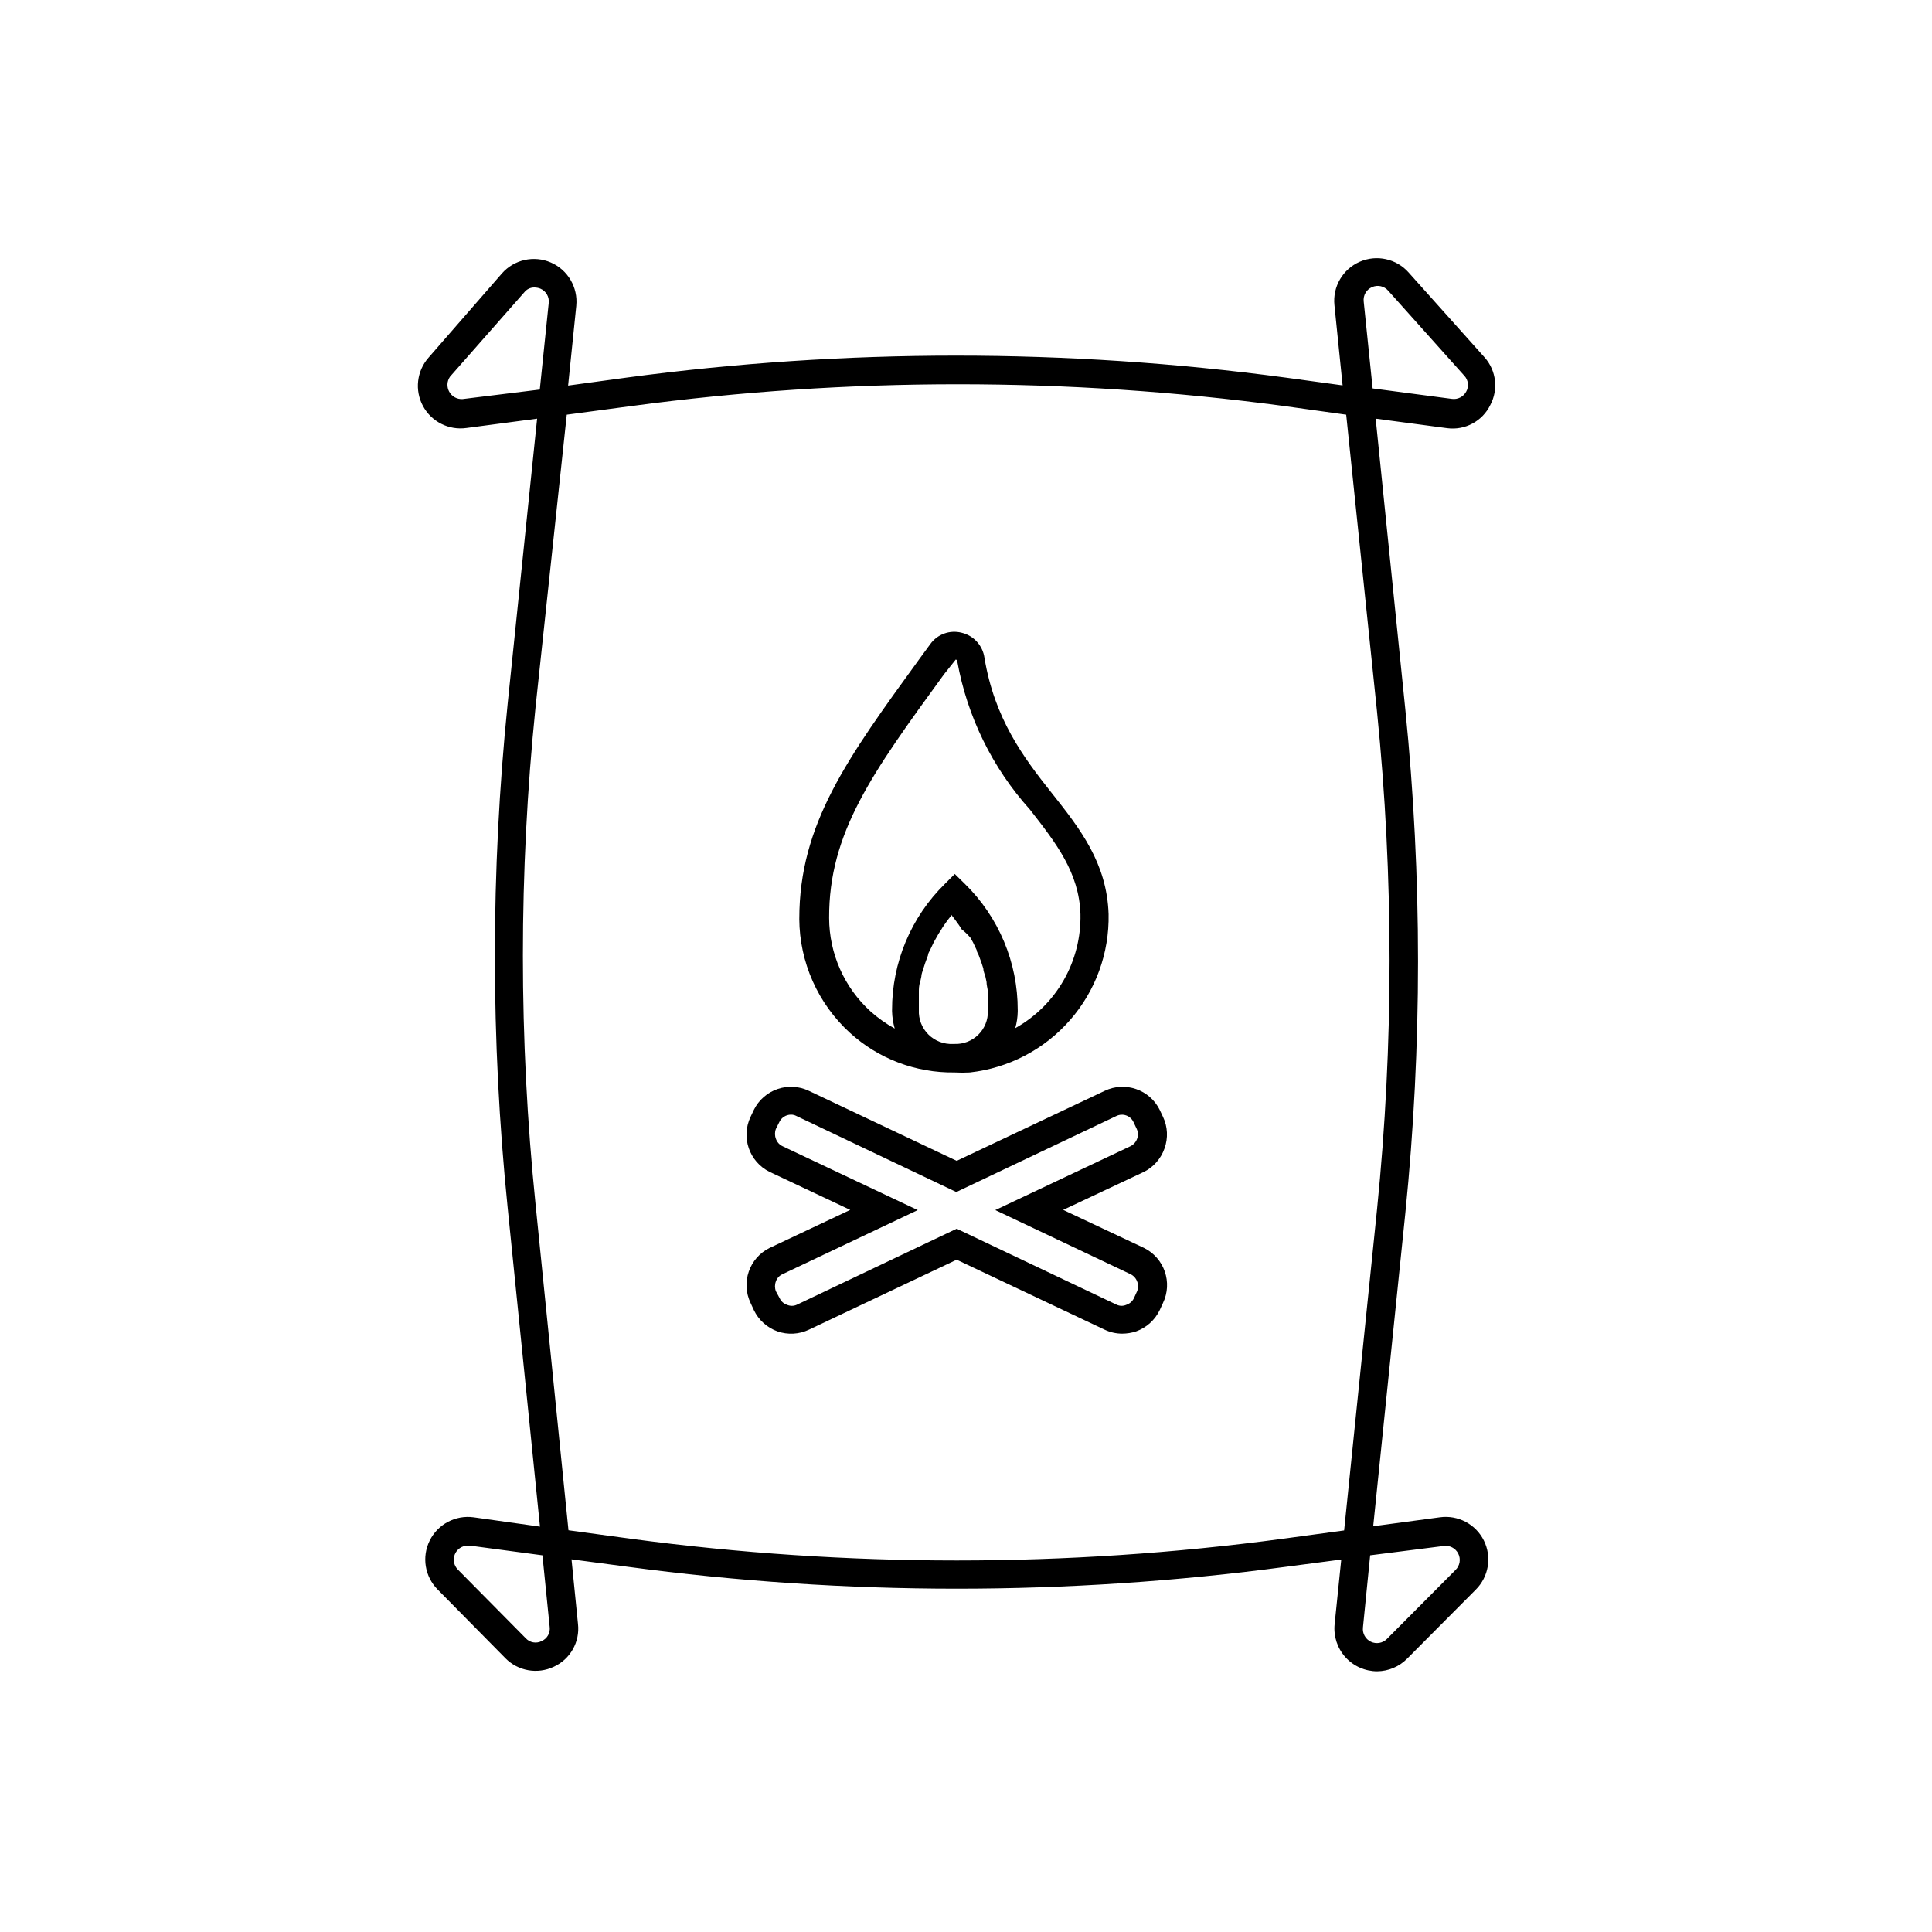 <?xml version="1.0" encoding="UTF-8"?>
<!-- Uploaded to: ICON Repo, www.svgrepo.com, Generator: ICON Repo Mixer Tools -->
<svg fill="#000000" width="800px" height="800px" version="1.1" viewBox="144 144 512 512" xmlns="http://www.w3.org/2000/svg">
 <g>
  <path d="m538.95 251.32c2.16-4.078 1.578-9.07-1.461-12.543l-20.152-22.52v-0.004c-3.242-3.684-8.496-4.852-12.996-2.883-4.5 1.965-7.207 6.617-6.703 11.5l2.168 21.262-15.113-2.066h-0.004c-57.945-7.758-116.67-7.758-174.62 0l-15.516 2.117 2.168-21.16h-0.004c0.477-4.875-2.242-9.504-6.734-11.457-4.488-1.953-9.727-0.785-12.965 2.891l-19.449 22.32c-3.133 3.547-3.719 8.672-1.469 12.836 2.25 4.164 6.859 6.481 11.547 5.805l18.691-2.469-7.809 75.57c-4.512 44.391-4.512 89.121 0 133.51l8.566 84.539-17.586-2.469c-4.797-0.652-9.473 1.824-11.629 6.156-2.156 4.336-1.309 9.562 2.106 12.988l17.938 18.188v0.004c3.359 3.418 8.52 4.328 12.848 2.266 4.359-1.996 6.941-6.57 6.398-11.336l-1.715-17.129 14.812 1.965c57.949 7.758 116.67 7.758 174.62 0l14.559-1.914-1.762 17.18c-0.312 3.184 0.734 6.352 2.883 8.723 2.152 2.371 5.203 3.723 8.402 3.719 2.996-0.023 5.859-1.238 7.961-3.375l18.137-18.238c3.457-3.422 4.332-8.676 2.172-13.035-2.164-4.359-6.875-6.84-11.695-6.16l-17.633 2.367 8.516-82.977c4.484-44.371 4.484-89.086 0-133.46l-7.859-77.082 18.941 2.519c4.738 0.629 9.352-1.848 11.438-6.148zm-272.36-1.562c-1.449 0.09-2.824-0.656-3.531-1.926-0.711-1.27-0.629-2.832 0.207-4.019l19.648-22.32v0.004c0.645-0.848 1.656-1.336 2.719-1.312 0.535 0.008 1.066 0.109 1.562 0.305 1.512 0.637 2.414 2.199 2.219 3.828l-2.367 22.922zm20.957 329.14c-1.418 0.734-3.156 0.426-4.231-0.758l-17.984-18.188c-1.047-1.059-1.363-2.637-0.805-4.019 0.559-1.379 1.883-2.293 3.371-2.328h0.605l19.246 2.57 1.914 18.941c0.223 1.594-0.641 3.141-2.117 3.781zm239.01-25.191c1.602-0.246 3.176 0.57 3.898 2.019 0.727 1.445 0.434 3.195-0.723 4.328l-18.188 18.289c-1.117 1.117-2.816 1.414-4.246 0.734-1.426-0.68-2.269-2.188-2.102-3.758l1.914-19.145zm-17.633-221.12c4.434 43.871 4.434 88.074 0 131.95l-8.715 85.043-16.324 2.215v0.004c-57.281 7.656-115.32 7.656-172.61 0l-16.625-2.266-8.715-86.305c-4.484-43.867-4.484-88.078 0-131.95l8.262-77.383 17.332-2.316c57.277-7.66 115.32-7.66 172.6 0l16.629 2.316zm-1.16-85.648-2.367-23.023c-0.195-1.629 0.707-3.191 2.219-3.828 1.48-0.664 3.223-0.273 4.281 0.957l20.152 22.52c1.082 1.145 1.285 2.863 0.504 4.231-0.738 1.363-2.242 2.125-3.777 1.914z"/>
  <path d="m396.93 428.21c1.359 0.078 2.723 0.078 4.082 0 10.262-1.141 19.727-6.082 26.531-13.848 6.805-7.766 10.461-17.797 10.246-28.117-0.453-13.504-7.508-22.57-15.113-32.145-7.609-9.574-15.113-19.699-17.785-35.77-0.453-3.254-2.852-5.894-6.047-6.652-3.129-0.809-6.434 0.395-8.312 3.023l-2.769 3.777c-19.195 26.449-31.941 43.883-31.941 69.023h-0.004c0.059 11.516 4.938 22.477 13.453 30.23 7.559 6.871 17.445 10.617 27.66 10.477zm4.231-35.719 0.707 1.258 0.957 2.016c0 0.453 0.352 0.906 0.555 1.41l0.754 2.066 0.453 1.41c0 0.707 0.352 1.461 0.555 2.168l0.301 1.41c0 0.805 0.25 1.613 0.352 2.469v1.16 3.777 0.301h0.004c0.059 2.356-0.863 4.629-2.543 6.281s-3.969 2.535-6.324 2.438h-0.352c-2.438 0.129-4.812-0.777-6.539-2.496-1.73-1.719-2.648-4.09-2.531-6.523v-3.727-1.211c0-0.402 0-1.664 0.352-2.469l0.301-1.41c0-0.707 0.352-1.461 0.555-2.168l0.453-1.41 0.754-2.066c0-0.504 0.352-0.957 0.555-1.41l0.957-2.016 0.707-1.258h0.004c0.371-0.719 0.789-1.406 1.258-2.066 0.199-0.363 0.418-0.715 0.656-1.059 0.656-0.957 1.309-1.863 2.016-2.719v-0.25c0.707 0.906 1.41 1.812 2.066 2.769h-0.004c0.238 0.34 0.457 0.691 0.656 1.055 0.859 0.68 1.652 1.441 2.367 2.269zm-7-69.777 3.125-3.93h-0.004c0.223 0.043 0.387 0.23 0.402 0.453 2.629 14.637 9.297 28.246 19.246 39.297 7.004 8.969 13.047 16.727 13.402 27.711 0.137 6.133-1.398 12.188-4.441 17.512-3.047 5.328-7.484 9.723-12.84 12.715 0.41-1.426 0.629-2.898 0.656-4.383v-0.402c0.031-12.586-5.019-24.648-14.008-33.453l-2.672-2.621-2.621 2.621h0.004c-8.988 8.805-14.039 20.867-14.008 33.453v0.301c0.043 1.551 0.281 3.094 0.707 4.586-2.293-1.27-4.441-2.789-6.398-4.535-6.973-6.336-10.957-15.316-10.984-24.738-0.098-22.57 11.387-38.438 30.434-64.586z"/>
  <path d="m452.6 448.36c1.004-2.742 0.859-5.777-0.406-8.414l-0.855-1.812c-2.664-5.402-9.184-7.648-14.609-5.039l-39.195 18.539-39.145-18.539h-0.004c-5.426-2.609-11.945-0.363-14.609 5.039l-0.855 1.812c-2.613 5.43-0.363 11.945 5.035 14.613l21.363 10.078-21.363 10.078v-0.004c-5.398 2.664-7.648 9.18-5.035 14.609l0.855 1.863c1.258 2.629 3.504 4.656 6.246 5.644 2.738 0.957 5.746 0.797 8.363-0.453l39.145-18.539 39.195 18.539h0.004c1.461 0.699 3.062 1.059 4.684 1.055 1.25-0.004 2.492-0.207 3.68-0.602 2.742-0.988 4.988-3.016 6.246-5.644l0.855-1.863c2.613-5.43 0.363-11.945-5.035-14.609l-21.41-10.078 21.41-10.078v0.004c2.547-1.281 4.5-3.504 5.441-6.199zm-7.258-2.57c-0.312 0.859-0.945 1.559-1.762 1.965l-35.82 16.93 35.82 16.977v0.004c0.812 0.383 1.445 1.07 1.762 1.914 0.355 0.836 0.355 1.781 0 2.617l-0.855 1.863c-0.395 0.816-1.105 1.434-1.965 1.715-0.816 0.375-1.754 0.375-2.57 0l-42.422-20.152-42.371 20.152h0.004c-0.832 0.379-1.789 0.379-2.621 0-0.848-0.281-1.539-0.902-1.914-1.715l-1.008-1.863c-0.324-0.84-0.324-1.777 0-2.617 0.297-0.855 0.938-1.551 1.766-1.914l35.82-16.977-35.82-16.93v-0.004c-0.832-0.387-1.469-1.098-1.766-1.965-0.324-0.84-0.324-1.773 0-2.617l0.906-1.812v-0.004c0.562-1.188 1.758-1.953 3.074-1.965 0.508-0.008 1.012 0.113 1.461 0.355l42.371 20.152 42.422-20.152c0.812-0.395 1.75-0.449 2.602-0.145 0.855 0.305 1.551 0.938 1.93 1.754l0.855 1.812 0.004 0.004c0.383 0.824 0.422 1.77 0.098 2.617z"/>
 </g>
</svg>